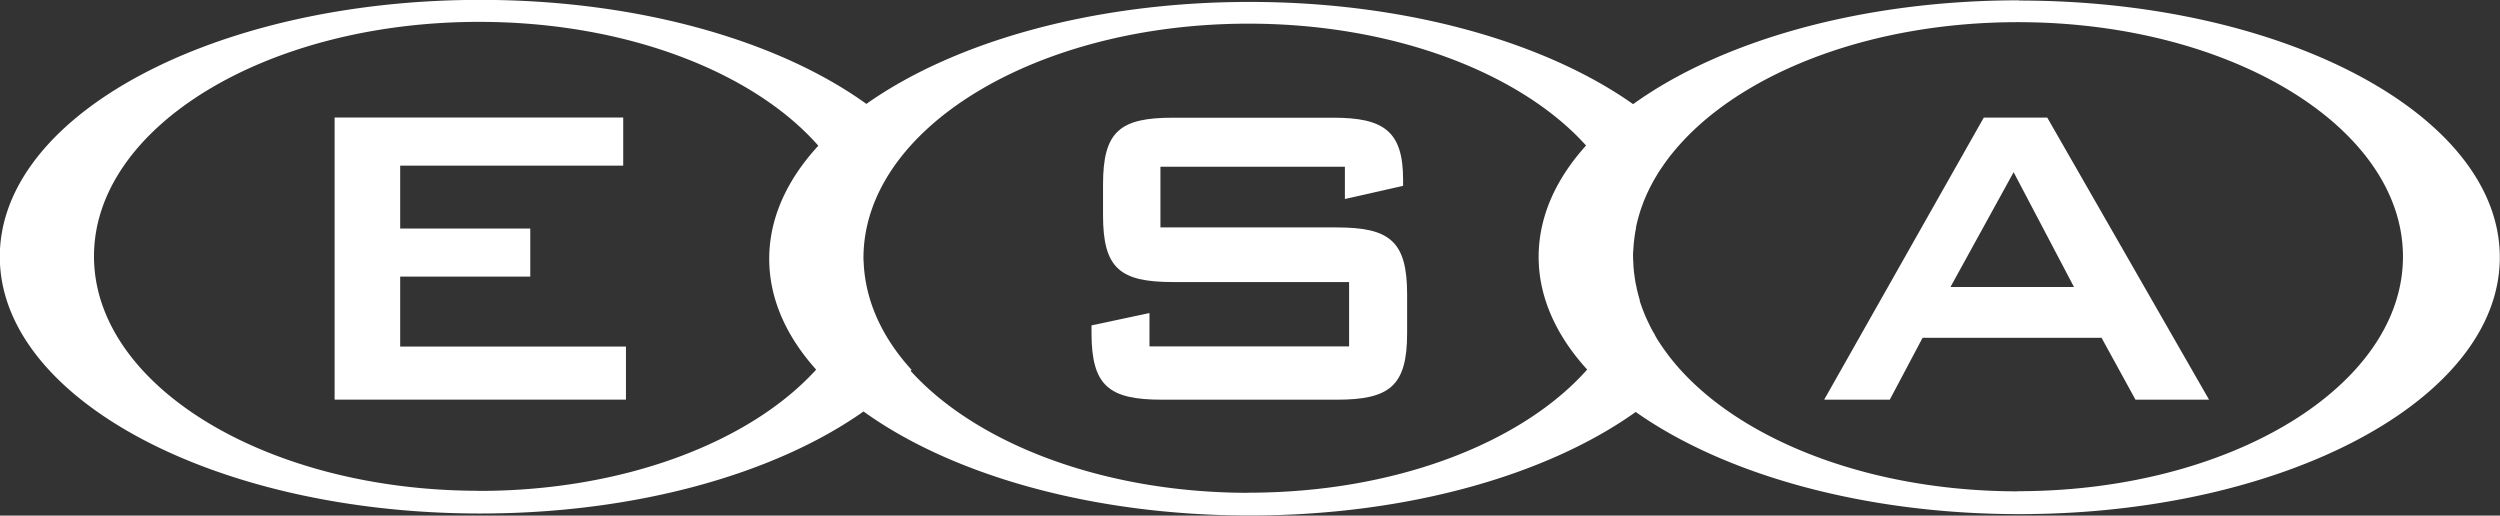 <svg xmlns="http://www.w3.org/2000/svg" xmlns:xlink="http://www.w3.org/1999/xlink" width="403.75" height="83.27" viewBox="0 0 403.75 83.27"><rect x="0" y="0" width="403.75" height="83.27" fill="#333333" stroke="none"/><defs><clipPath id="a" transform="translate(9.88 -159.27)"><rect x="-9.88" y="159.27" width="403.7" height="114.41" fill="none"/></clipPath></defs><polygon points="54.04 18.98 100.65 18.98 100.65 26.75 64.63 26.75 64.63 36.91 85.64 36.91 85.64 44.67 64.63 44.67 64.63 55.97 101.09 55.97 101.09 64.54 54.04 64.54 54.04 18.98" fill="#fff"/><g clip-path="url(#a)"><path d="M177.53,186.2V196H206c8.56,0,11.37,2.21,11.37,10.82v6.27c0,8.51-2.81,10.73-11.37,10.73H177.79c-8.56,0-11.39-2.21-11.39-10.77v-1.23l9.36-2v5.39H208V204.82H179.56c-8.57,0-11.3-2.21-11.3-10.77v-5c0-8.57,2.73-10.77,11.3-10.77h25.87c8.11,0,11.29,2.11,11.29,10v1l-9.4,2.13V186.2Z" transform="translate(9.88 -159.27)" fill="#fff"/></g><path d="M325.07,205.62l-9.75-18.54-10.2,18.54ZM310.5,178.26h10.25l26.13,45.56H335l-5.48-10H300.62l-5.3,10h-10.6Z" transform="translate(9.88 -159.27)" fill="#fff"/><path d="M316,238.62c-23.33,0-43.64-7.83-54.28-19.4-.28-.3-.55-.6-.81-.91-.07-.07-.13-.15-.19-.22q-.67-.79-1.29-1.62l-.24-.33c-.41-.55-.79-1.11-1.16-1.68l-.14-.21c-.2-.32-.39-.65-.57-1,0-.08-.09-.16-.14-.24-.32-.57-.62-1.15-.89-1.73l-.18-.38c-.26-.56-.49-1.13-.71-1.7l-.12-.33c-.12-.33-.24-.67-.34-1v-.17c-.2-.63-.36-1.27-.5-1.9a2,2,0,0,0-.09-.42c-.12-.57-.21-1.15-.28-1.73l-.06-.41-.09-1c0-.49-.06-1-.06-1.5a9.4,9.4,0,0,1,.05-1.23,23.73,23.73,0,0,1,.42-3.36V196c.13-.65.3-1.3.48-1.94l.09-.3c.18-.6.39-1.2.62-1.78a.84.84,0,0,1,.11-.3c.12-.3.25-.6.38-.9s.21-.46.32-.68c.18-.39.38-.77.58-1.15s.29-.53.44-.8l.38-.64c.25-.42.52-.83.8-1.23l.39-.57q.45-.63.93-1.26l.36-.44c.29-.36.59-.71.9-1.07l.32-.36c10.55-11.76,31-19.73,54.59-19.73,34.34,0,62.18,17,62.18,37.87s-27.86,37.88-62.2,37.88m-124.25.26c-23.53,0-44-8-54.56-19.69l.15-.17c-4.61-5.06-7.36-10.83-7.72-17v.09c0-.37-.05-.75-.05-1.13,0-20.92,27.84-37.87,62.19-37.87,23.5,0,44,8,54.51,19.68-4.91,5.44-7.66,11.54-7.66,18s2.82,12.69,7.84,18.18c-10.5,11.84-31,19.89-54.69,19.89m-124.27-.31c-34.35,0-62.19-17-62.19-37.87s27.84-37.86,62.19-37.86c23.72,0,44.31,8.09,54.79,20-5.07,5.51-7.93,11.71-7.93,18.27,0,6.41,2.72,12.48,7.58,17.89-10.59,11.68-31,19.59-54.44,19.59m248.7-79.23c-25.53,0-48.18,6.59-62.32,16.77-14.16-10-36.62-16.51-61.93-16.51s-47.74,6.47-61.9,16.47c-14.14-10.19-36.8-16.8-62.35-16.8-42.86,0-77.6,18.57-77.6,41.47s34.74,41.48,77.6,41.48c25.28,0,47.72-6.47,61.89-16.48,14.14,10.19,36.8,16.8,62.36,16.8s48.16-6.59,62.35-16.72c14.16,10,36.64,16.5,61.95,16.5,42.86,0,77.6-18.57,77.6-41.47s-34.74-41.47-77.6-41.47" transform="translate(9.88 -159.27)" fill="#fff"/></svg>